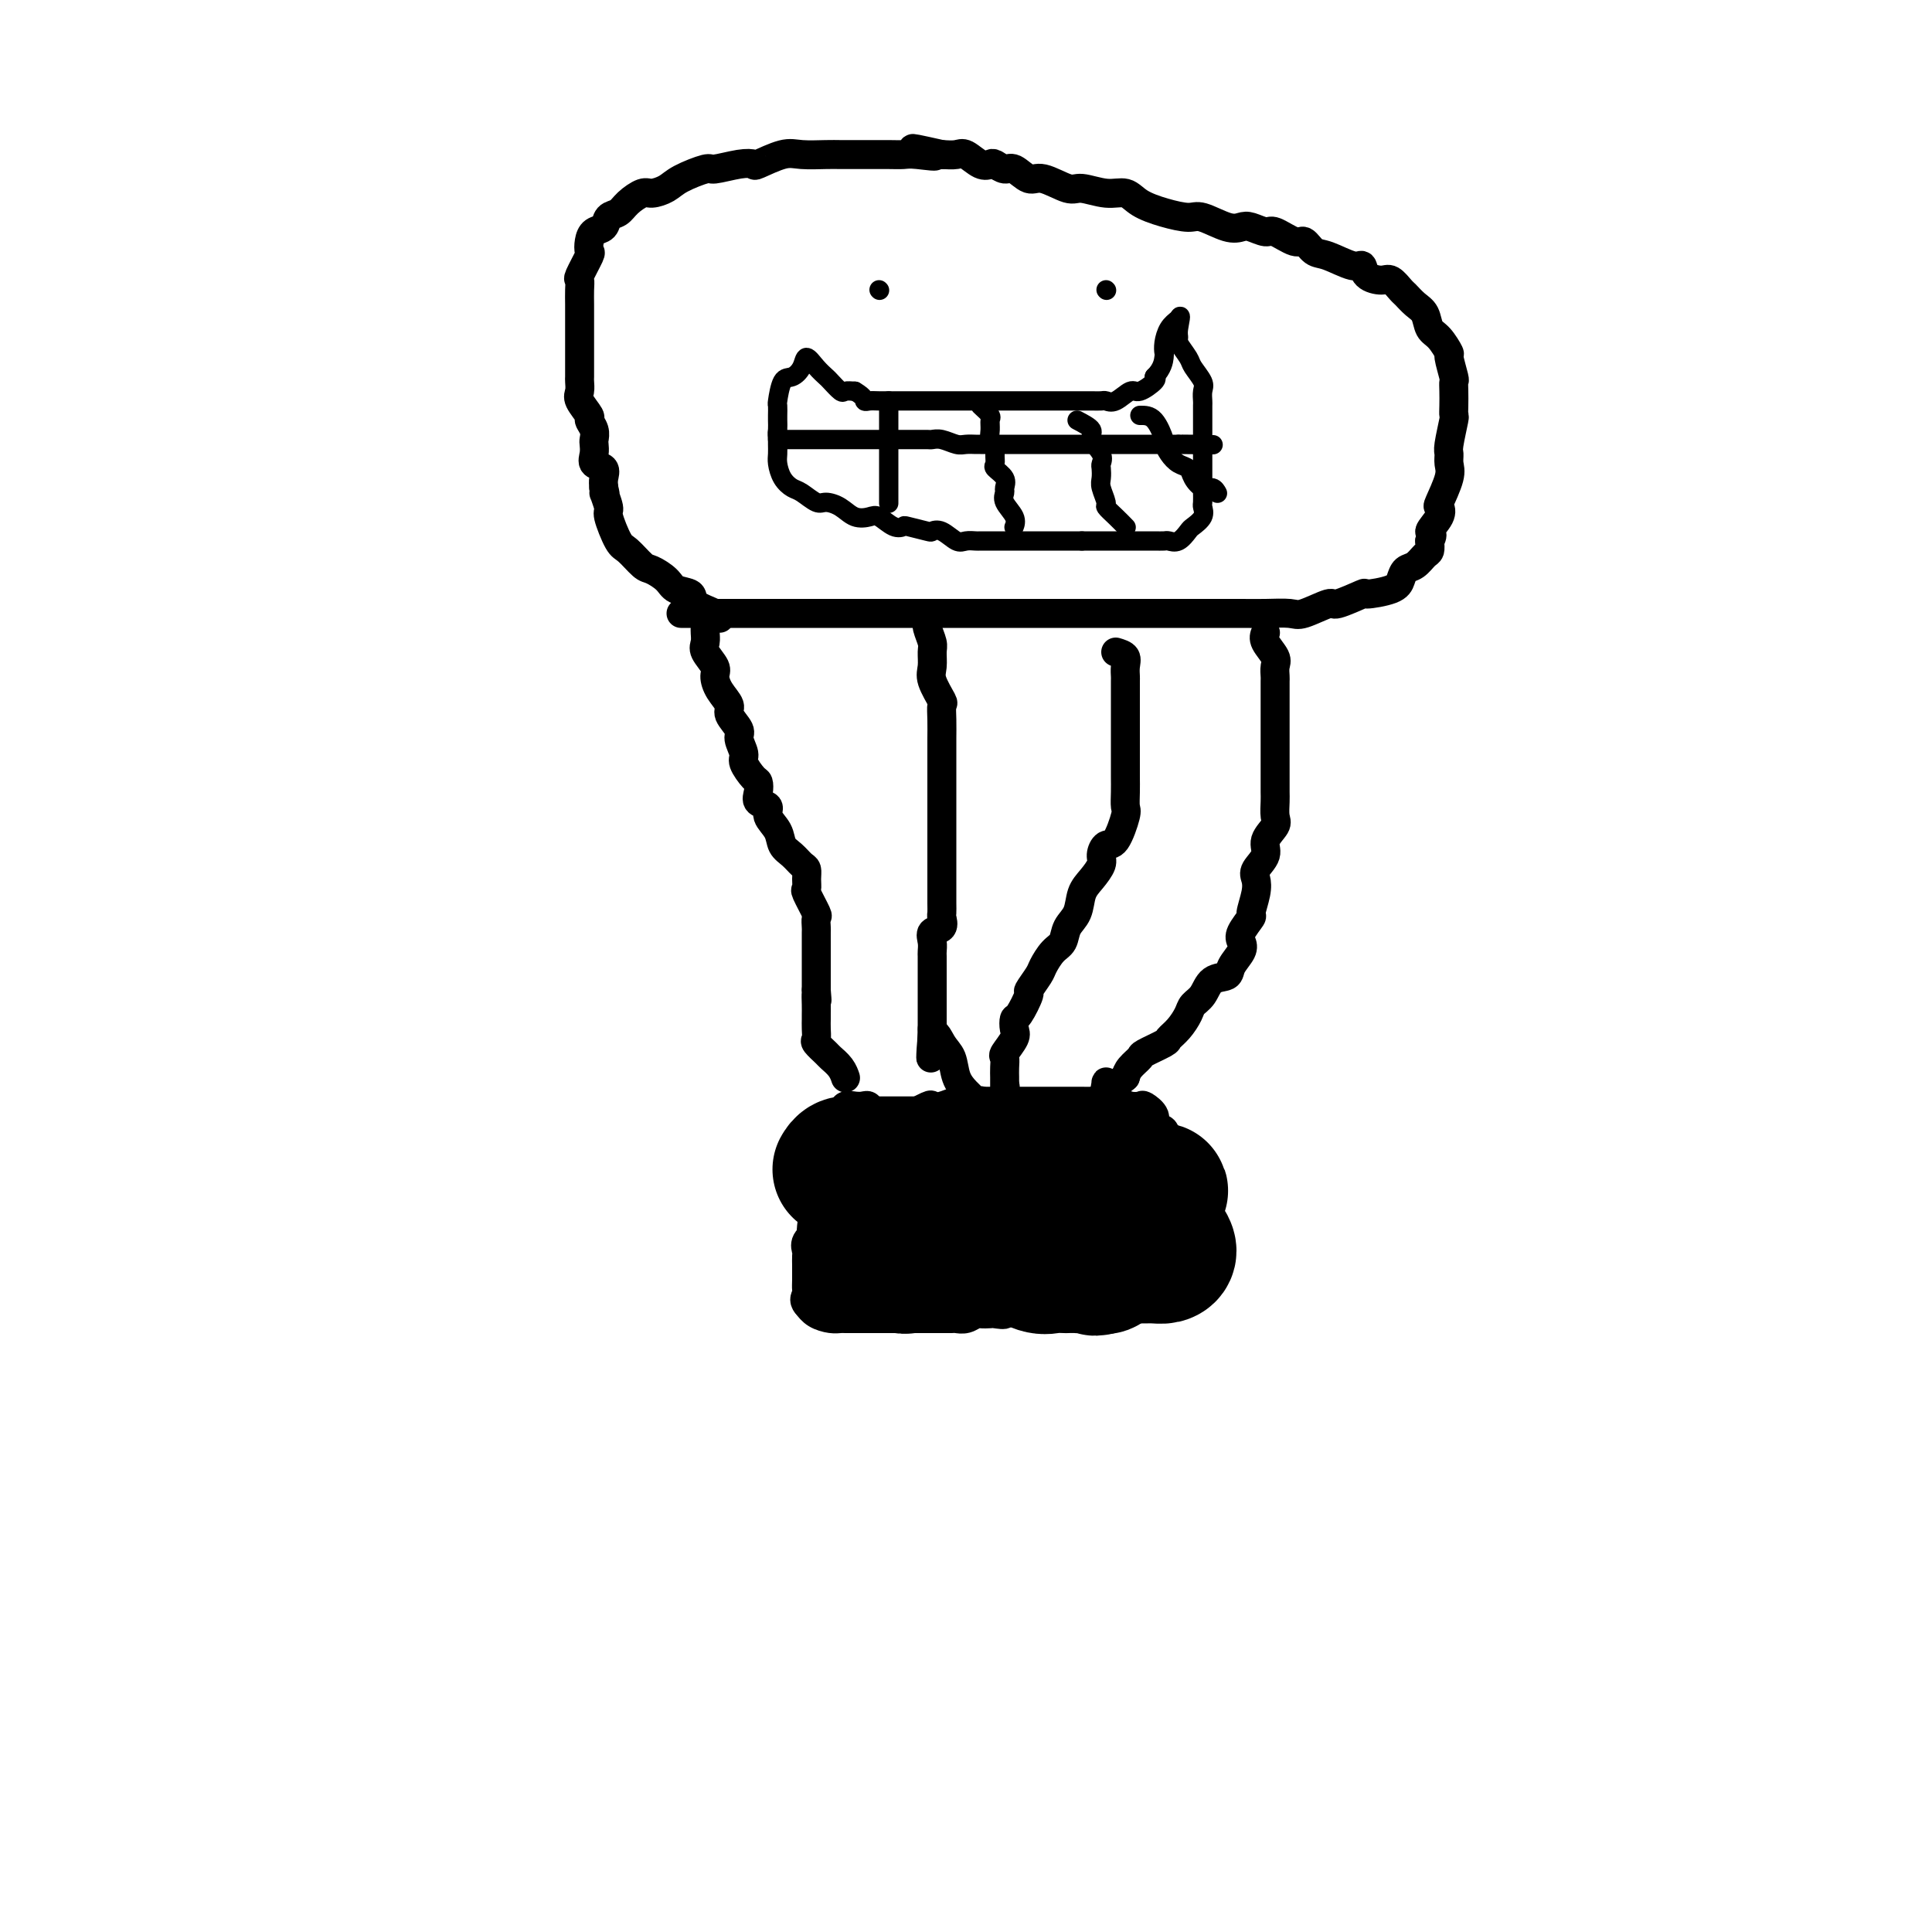 <svg viewBox='0 0 400 400' version='1.1' xmlns='http://www.w3.org/2000/svg' xmlns:xlink='http://www.w3.org/1999/xlink'><g fill='none' stroke='#000000' stroke-width='6' stroke-linecap='round' stroke-linejoin='round'><path d='M180,233c0.566,0.222 1.133,0.444 2,0c0.867,-0.444 2.035,-1.555 3,-2c0.965,-0.445 1.728,-0.223 2,0c0.272,0.223 0.055,0.448 1,0c0.945,-0.448 3.054,-1.570 4,-2c0.946,-0.430 0.730,-0.168 1,0c0.270,0.168 1.027,0.241 2,0c0.973,-0.241 2.163,-0.797 3,-1c0.837,-0.203 1.323,-0.054 2,0c0.677,0.054 1.546,0.015 2,0c0.454,-0.015 0.493,-0.004 1,0c0.507,0.004 1.483,0.001 2,0c0.517,-0.001 0.575,-0.000 1,0c0.425,0.000 1.217,0.000 2,0c0.783,-0.000 1.557,-0.000 2,0c0.443,0.000 0.555,0.000 1,0c0.445,-0.000 1.222,-0.000 2,0c0.778,0.000 1.555,-0.000 2,0c0.445,0.000 0.557,0.000 1,0c0.443,-0.000 1.217,-0.000 2,0c0.783,0.000 1.575,0.000 2,0c0.425,-0.000 0.483,-0.001 1,0c0.517,0.001 1.492,0.002 2,0c0.508,-0.002 0.548,-0.009 1,0c0.452,0.009 1.315,0.034 2,0c0.685,-0.034 1.190,-0.127 2,0c0.810,0.127 1.923,0.475 3,1c1.077,0.525 2.117,1.229 3,2c0.883,0.771 1.610,1.611 2,2c0.390,0.389 0.444,0.327 1,1c0.556,0.673 1.613,2.081 2,3c0.387,0.919 0.104,1.349 0,2c-0.104,0.651 -0.028,1.521 0,2c0.028,0.479 0.007,0.566 0,1c-0.007,0.434 -0.002,1.216 0,2c0.002,0.784 0.001,1.571 0,2c-0.001,0.429 -0.000,0.500 0,1c0.000,0.500 0.000,1.429 0,2c-0.000,0.571 -0.000,0.786 0,1'/><path d='M239,250c-0.422,2.353 -1.478,1.735 -2,2c-0.522,0.265 -0.512,1.412 -1,2c-0.488,0.588 -1.476,0.618 -2,1c-0.524,0.382 -0.586,1.115 -1,2c-0.414,0.885 -1.180,1.921 -2,3c-0.820,1.079 -1.694,2.202 -2,3c-0.306,0.798 -0.045,1.272 -1,2c-0.955,0.728 -3.125,1.710 -4,2c-0.875,0.290 -0.456,-0.111 -1,0c-0.544,0.111 -2.051,0.734 -3,1c-0.949,0.266 -1.341,0.177 -2,0c-0.659,-0.177 -1.587,-0.440 -3,0c-1.413,0.440 -3.312,1.582 -4,2c-0.688,0.418 -0.166,0.112 -1,0c-0.834,-0.112 -3.025,-0.030 -4,0c-0.975,0.030 -0.732,0.008 -1,0c-0.268,-0.008 -1.045,-0.002 -2,0c-0.955,0.002 -2.089,0.001 -3,0c-0.911,-0.001 -1.599,-0.001 -2,0c-0.401,0.001 -0.515,0.002 -1,0c-0.485,-0.002 -1.340,-0.007 -2,0c-0.660,0.007 -1.125,0.028 -2,0c-0.875,-0.028 -2.161,-0.104 -3,0c-0.839,0.104 -1.232,0.389 -2,0c-0.768,-0.389 -1.910,-1.451 -3,-2c-1.090,-0.549 -2.127,-0.585 -3,-1c-0.873,-0.415 -1.580,-1.210 -2,-2c-0.420,-0.790 -0.551,-1.576 -1,-2c-0.449,-0.424 -1.217,-0.485 -2,-1c-0.783,-0.515 -1.583,-1.485 -2,-2c-0.417,-0.515 -0.451,-0.574 -1,-1c-0.549,-0.426 -1.611,-1.217 -2,-2c-0.389,-0.783 -0.104,-1.558 0,-2c0.104,-0.442 0.028,-0.551 0,-1c-0.028,-0.449 -0.008,-1.236 0,-2c0.008,-0.764 0.002,-1.504 0,-2c-0.002,-0.496 -0.001,-0.748 0,-1'/><path d='M172,249c-0.000,-1.654 -0.000,-1.790 0,-2c0.000,-0.210 0.000,-0.493 0,-1c-0.000,-0.507 -0.000,-1.239 0,-2c0.000,-0.761 0.001,-1.551 0,-2c-0.001,-0.449 -0.002,-0.556 0,-1c0.002,-0.444 0.008,-1.224 0,-2c-0.008,-0.776 -0.028,-1.546 0,-2c0.028,-0.454 0.104,-0.591 0,-1c-0.104,-0.409 -0.390,-1.090 0,-2c0.390,-0.910 1.455,-2.048 2,-3c0.545,-0.952 0.570,-1.718 1,-2c0.430,-0.282 1.266,-0.081 2,0c0.734,0.081 1.367,0.040 2,0'/><path d='M179,229c1.311,-0.644 1.089,1.244 1,2c-0.089,0.756 -0.044,0.378 0,0'/><path d='M141,127c0.778,0.000 1.556,0.000 2,0c0.444,0.000 0.556,-0.000 1,0c0.444,0.000 1.222,0.000 2,0c0.778,-0.000 1.556,0.000 2,0c0.444,0.000 0.555,-0.000 1,0c0.445,0.000 1.225,0.000 2,0c0.775,-0.000 1.546,0.000 2,0c0.454,0.000 0.591,-0.000 1,0c0.409,0.000 1.089,0.000 2,0c0.911,-0.000 2.054,0.000 3,0c0.946,0.000 1.697,0.000 2,0c0.303,0.000 0.159,-0.000 1,0c0.841,0.000 2.666,0.000 4,0c1.334,0.000 2.178,-0.000 3,0c0.822,0.000 1.623,0.000 2,0c0.377,0.000 0.332,0.000 1,0c0.668,0.000 2.050,0.000 3,0c0.950,0.000 1.467,0.000 2,0c0.533,0.000 1.081,0.000 2,0c0.919,0.000 2.209,0.000 3,0c0.791,0.000 1.084,0.000 2,0c0.916,0.000 2.454,0.000 3,0c0.546,0.000 0.100,0.000 1,0c0.900,0.000 3.146,0.000 4,0c0.854,0.000 0.314,-0.000 1,0c0.686,0.000 2.596,0.000 4,0c1.404,-0.000 2.301,-0.000 3,0c0.699,0.000 1.201,0.000 2,0c0.799,-0.000 1.894,-0.000 3,0c1.106,0.000 2.222,0.000 3,0c0.778,-0.000 1.219,-0.000 2,0c0.781,0.000 1.903,0.000 3,0c1.097,-0.000 2.171,-0.000 3,0c0.829,0.000 1.414,0.000 2,0c0.586,-0.000 1.171,-0.000 2,0c0.829,0.000 1.900,0.000 3,0c1.100,-0.000 2.229,-0.000 3,0c0.771,0.000 1.184,0.000 2,0c0.816,-0.000 2.036,-0.000 3,0c0.964,0.000 1.673,0.000 3,0c1.327,-0.000 3.271,-0.000 5,0c1.729,0.000 3.244,0.000 5,0c1.756,-0.000 3.752,-0.001 5,0c1.248,0.001 1.749,0.002 3,0c1.251,-0.002 3.254,-0.009 5,0c1.746,0.009 3.237,0.033 5,0c1.763,-0.033 3.798,-0.122 5,0c1.202,0.122 1.571,0.454 3,0c1.429,-0.454 3.916,-1.693 5,-2c1.084,-0.307 0.763,0.318 2,0c1.237,-0.318 4.032,-1.581 5,-2c0.968,-0.419 0.107,0.005 1,0c0.893,-0.005 3.538,-0.439 5,-1c1.462,-0.561 1.740,-1.249 2,-2c0.260,-0.751 0.501,-1.566 1,-2c0.499,-0.434 1.258,-0.487 2,-1c0.742,-0.513 1.469,-1.484 2,-2c0.531,-0.516 0.866,-0.576 1,-1c0.134,-0.424 0.067,-1.212 0,-2'/><path d='M296,112c1.119,-1.851 -0.085,-1.479 0,-2c0.085,-0.521 1.459,-1.935 2,-3c0.541,-1.065 0.250,-1.781 0,-2c-0.250,-0.219 -0.460,0.058 0,-1c0.460,-1.058 1.591,-3.450 2,-5c0.409,-1.550 0.095,-2.256 0,-3c-0.095,-0.744 0.027,-1.525 0,-2c-0.027,-0.475 -0.203,-0.644 0,-2c0.203,-1.356 0.786,-3.898 1,-5c0.214,-1.102 0.058,-0.764 0,-1c-0.058,-0.236 -0.020,-1.045 0,-2c0.020,-0.955 0.021,-2.057 0,-3c-0.021,-0.943 -0.064,-1.727 0,-2c0.064,-0.273 0.234,-0.036 0,-1c-0.234,-0.964 -0.874,-3.130 -1,-4c-0.126,-0.870 0.262,-0.445 0,-1c-0.262,-0.555 -1.173,-2.089 -2,-3c-0.827,-0.911 -1.568,-1.198 -2,-2c-0.432,-0.802 -0.553,-2.117 -1,-3c-0.447,-0.883 -1.221,-1.332 -2,-2c-0.779,-0.668 -1.564,-1.554 -2,-2c-0.436,-0.446 -0.522,-0.453 -1,-1c-0.478,-0.547 -1.347,-1.633 -2,-2c-0.653,-0.367 -1.091,-0.014 -2,0c-0.909,0.014 -2.288,-0.309 -3,-1c-0.712,-0.691 -0.758,-1.748 -1,-2c-0.242,-0.252 -0.682,0.303 -2,0c-1.318,-0.303 -3.516,-1.462 -5,-2c-1.484,-0.538 -2.255,-0.455 -3,-1c-0.745,-0.545 -1.463,-1.719 -2,-2c-0.537,-0.281 -0.892,0.331 -2,0c-1.108,-0.331 -2.969,-1.603 -4,-2c-1.031,-0.397 -1.232,0.082 -2,0c-0.768,-0.082 -2.104,-0.725 -3,-1c-0.896,-0.275 -1.351,-0.181 -2,0c-0.649,0.181 -1.493,0.449 -3,0c-1.507,-0.449 -3.676,-1.617 -5,-2c-1.324,-0.383 -1.801,0.018 -3,0c-1.199,-0.018 -3.119,-0.454 -5,-1c-1.881,-0.546 -3.722,-1.202 -5,-2c-1.278,-0.798 -1.991,-1.739 -3,-2c-1.009,-0.261 -2.314,0.156 -4,0c-1.686,-0.156 -3.754,-0.887 -5,-1c-1.246,-0.113 -1.670,0.391 -3,0c-1.330,-0.391 -3.564,-1.678 -5,-2c-1.436,-0.322 -2.072,0.319 -3,0c-0.928,-0.319 -2.148,-1.600 -3,-2c-0.852,-0.400 -1.334,0.082 -2,0c-0.666,-0.082 -1.514,-0.726 -2,-1c-0.486,-0.274 -0.608,-0.178 -1,0c-0.392,0.178 -1.054,0.440 -2,0c-0.946,-0.440 -2.178,-1.580 -3,-2c-0.822,-0.420 -1.235,-0.120 -2,0c-0.765,0.120 -1.883,0.060 -3,0'/><path d='M195,32c-10.985,-2.475 -3.947,-0.663 -2,0c1.947,0.663 -1.196,0.178 -3,0c-1.804,-0.178 -2.268,-0.048 -3,0c-0.732,0.048 -1.730,0.013 -3,0c-1.270,-0.013 -2.812,-0.003 -4,0c-1.188,0.003 -2.024,-0.001 -3,0c-0.976,0.001 -2.094,0.008 -3,0c-0.906,-0.008 -1.600,-0.030 -3,0c-1.400,0.030 -3.506,0.112 -5,0c-1.494,-0.112 -2.376,-0.418 -4,0c-1.624,0.418 -3.990,1.560 -5,2c-1.010,0.440 -0.666,0.176 -1,0c-0.334,-0.176 -1.348,-0.265 -3,0c-1.652,0.265 -3.941,0.884 -5,1c-1.059,0.116 -0.887,-0.272 -2,0c-1.113,0.272 -3.509,1.203 -5,2c-1.491,0.797 -2.076,1.460 -3,2c-0.924,0.540 -2.188,0.955 -3,1c-0.812,0.045 -1.172,-0.282 -2,0c-0.828,0.282 -2.123,1.174 -3,2c-0.877,0.826 -1.335,1.586 -2,2c-0.665,0.414 -1.538,0.483 -2,1c-0.462,0.517 -0.514,1.483 -1,2c-0.486,0.517 -1.406,0.584 -2,1c-0.594,0.416 -0.863,1.182 -1,2c-0.137,0.818 -0.142,1.688 0,2c0.142,0.312 0.430,0.065 0,1c-0.430,0.935 -1.579,3.052 -2,4c-0.421,0.948 -0.113,0.725 0,1c0.113,0.275 0.030,1.046 0,2c-0.030,0.954 -0.008,2.091 0,3c0.008,0.909 0.002,1.590 0,2c-0.002,0.410 -0.001,0.547 0,1c0.001,0.453 0.000,1.220 0,2c-0.000,0.780 -0.000,1.574 0,2c0.000,0.426 0.000,0.485 0,1c-0.000,0.515 -0.000,1.485 0,2c0.000,0.515 0.001,0.575 0,1c-0.001,0.425 -0.002,1.215 0,2c0.002,0.785 0.008,1.566 0,2c-0.008,0.434 -0.031,0.521 0,1c0.031,0.479 0.117,1.349 0,2c-0.117,0.651 -0.438,1.081 0,2c0.438,0.919 1.634,2.325 2,3c0.366,0.675 -0.097,0.617 0,1c0.097,0.383 0.756,1.206 1,2c0.244,0.794 0.073,1.560 0,2c-0.073,0.440 -0.048,0.555 0,1c0.048,0.445 0.118,1.222 0,2c-0.118,0.778 -0.423,1.559 0,2c0.423,0.441 1.576,0.542 2,1c0.424,0.458 0.121,1.274 0,2c-0.121,0.726 -0.061,1.363 0,2'/><path d='M125,101c0.706,2.841 -0.030,0.944 0,1c0.030,0.056 0.827,2.064 1,3c0.173,0.936 -0.278,0.799 0,2c0.278,1.201 1.286,3.739 2,5c0.714,1.261 1.134,1.245 2,2c0.866,0.755 2.177,2.282 3,3c0.823,0.718 1.159,0.629 2,1c0.841,0.371 2.187,1.202 3,2c0.813,0.798 1.094,1.562 2,2c0.906,0.438 2.439,0.548 3,1c0.561,0.452 0.150,1.245 1,2c0.850,0.755 2.960,1.473 4,2c1.040,0.527 1.012,0.865 1,1c-0.012,0.135 -0.006,0.068 0,0'/><path d='M146,128c0.004,0.782 0.009,1.564 0,2c-0.009,0.436 -0.031,0.525 0,1c0.031,0.475 0.115,1.337 0,2c-0.115,0.663 -0.429,1.126 0,2c0.429,0.874 1.601,2.158 2,3c0.399,0.842 0.024,1.241 0,2c-0.024,0.759 0.304,1.879 1,3c0.696,1.121 1.760,2.244 2,3c0.240,0.756 -0.344,1.146 0,2c0.344,0.854 1.615,2.173 2,3c0.385,0.827 -0.118,1.162 0,2c0.118,0.838 0.855,2.178 1,3c0.145,0.822 -0.303,1.127 0,2c0.303,0.873 1.357,2.313 2,3c0.643,0.687 0.874,0.620 1,1c0.126,0.380 0.146,1.207 0,2c-0.146,0.793 -0.457,1.553 0,2c0.457,0.447 1.683,0.581 2,1c0.317,0.419 -0.277,1.124 0,2c0.277,0.876 1.423,1.922 2,3c0.577,1.078 0.585,2.189 1,3c0.415,0.811 1.236,1.321 2,2c0.764,0.679 1.471,1.527 2,2c0.529,0.473 0.881,0.572 1,1c0.119,0.428 0.004,1.185 0,2c-0.004,0.815 0.104,1.690 0,2c-0.104,0.310 -0.420,0.057 0,1c0.420,0.943 1.577,3.081 2,4c0.423,0.919 0.113,0.617 0,1c-0.113,0.383 -0.030,1.450 0,2c0.030,0.550 0.008,0.584 0,1c-0.008,0.416 -0.002,1.215 0,2c0.002,0.785 0.001,1.558 0,2c-0.001,0.442 -0.000,0.555 0,1c0.000,0.445 0.000,1.222 0,2c-0.000,0.778 -0.000,1.556 0,2c0.000,0.444 0.000,0.556 0,1c-0.000,0.444 -0.000,1.222 0,2'/><path d='M169,205c0.309,3.693 0.083,1.426 0,1c-0.083,-0.426 -0.022,0.989 0,2c0.022,1.011 0.004,1.618 0,2c-0.004,0.382 0.006,0.540 0,1c-0.006,0.460 -0.028,1.222 0,2c0.028,0.778 0.105,1.573 0,2c-0.105,0.427 -0.392,0.486 0,1c0.392,0.514 1.464,1.483 2,2c0.536,0.517 0.535,0.582 1,1c0.465,0.418 1.394,1.189 2,2c0.606,0.811 0.887,1.660 1,2c0.113,0.340 0.056,0.170 0,0'/><path d='M192,128c-0.114,0.546 -0.229,1.092 0,2c0.229,0.908 0.801,2.177 1,3c0.199,0.823 0.025,1.199 0,2c-0.025,0.801 0.098,2.026 0,3c-0.098,0.974 -0.419,1.695 0,3c0.419,1.305 1.576,3.193 2,4c0.424,0.807 0.114,0.532 0,1c-0.114,0.468 -0.030,1.678 0,3c0.030,1.322 0.008,2.757 0,4c-0.008,1.243 -0.002,2.295 0,3c0.002,0.705 0.001,1.063 0,2c-0.001,0.937 -0.000,2.453 0,3c0.000,0.547 0.000,0.125 0,1c-0.000,0.875 -0.000,3.045 0,4c0.000,0.955 0.000,0.694 0,1c-0.000,0.306 -0.000,1.181 0,2c0.000,0.819 0.000,1.584 0,2c-0.000,0.416 -0.000,0.482 0,1c0.000,0.518 -0.000,1.486 0,2c0.000,0.514 0.000,0.574 0,1c-0.000,0.426 -0.000,1.217 0,2c0.000,0.783 0.000,1.557 0,2c-0.000,0.443 -0.000,0.555 0,1c0.000,0.445 0.000,1.222 0,2c-0.000,0.778 -0.001,1.555 0,2c0.001,0.445 0.002,0.557 0,1c-0.002,0.443 -0.008,1.217 0,2c0.008,0.783 0.030,1.574 0,2c-0.030,0.426 -0.113,0.485 0,1c0.113,0.515 0.423,1.485 0,2c-0.423,0.515 -1.577,0.574 -2,1c-0.423,0.426 -0.113,1.217 0,2c0.113,0.783 0.030,1.557 0,2c-0.030,0.443 -0.008,0.557 0,1c0.008,0.443 0.002,1.217 0,2c-0.002,0.783 -0.001,1.574 0,2c0.001,0.426 0.000,0.485 0,1c-0.000,0.515 -0.000,1.485 0,2c0.000,0.515 0.000,0.574 0,1c-0.000,0.426 -0.000,1.217 0,2c0.000,0.783 0.000,1.557 0,2c-0.000,0.443 -0.000,0.555 0,1c0.000,0.445 0.000,1.222 0,2'/><path d='M193,213c-0.401,10.946 -0.403,4.312 0,2c0.403,-2.312 1.211,-0.302 2,1c0.789,1.302 1.560,1.895 2,3c0.440,1.105 0.549,2.723 1,4c0.451,1.277 1.245,2.212 2,3c0.755,0.788 1.470,1.428 2,2c0.530,0.572 0.873,1.077 1,1c0.127,-0.077 0.036,-0.736 0,-1c-0.036,-0.264 -0.018,-0.132 0,0'/><path d='M231,135c0.845,0.252 1.691,0.505 2,1c0.309,0.495 0.083,1.234 0,2c-0.083,0.766 -0.022,1.559 0,2c0.022,0.441 0.006,0.531 0,1c-0.006,0.469 -0.002,1.318 0,2c0.002,0.682 0.000,1.197 0,2c-0.000,0.803 -0.000,1.896 0,3c0.000,1.104 -0.000,2.220 0,3c0.000,0.780 0.000,1.223 0,2c-0.000,0.777 -0.000,1.890 0,3c0.000,1.110 0.002,2.219 0,3c-0.002,0.781 -0.006,1.233 0,2c0.006,0.767 0.023,1.850 0,3c-0.023,1.150 -0.087,2.367 0,3c0.087,0.633 0.326,0.682 0,2c-0.326,1.318 -1.217,3.903 -2,5c-0.783,1.097 -1.457,0.704 -2,1c-0.543,0.296 -0.957,1.279 -1,2c-0.043,0.721 0.283,1.179 0,2c-0.283,0.821 -1.174,2.006 -2,3c-0.826,0.994 -1.586,1.798 -2,3c-0.414,1.202 -0.482,2.801 -1,4c-0.518,1.199 -1.485,1.996 -2,3c-0.515,1.004 -0.577,2.214 -1,3c-0.423,0.786 -1.208,1.149 -2,2c-0.792,0.851 -1.592,2.190 -2,3c-0.408,0.810 -0.425,1.091 -1,2c-0.575,0.909 -1.710,2.446 -2,3c-0.290,0.554 0.264,0.125 0,1c-0.264,0.875 -1.346,3.054 -2,4c-0.654,0.946 -0.879,0.658 -1,1c-0.121,0.342 -0.138,1.313 0,2c0.138,0.687 0.429,1.091 0,2c-0.429,0.909 -1.579,2.323 -2,3c-0.421,0.677 -0.113,0.618 0,1c0.113,0.382 0.030,1.205 0,2c-0.030,0.795 -0.008,1.561 0,2c0.008,0.439 0.002,0.551 0,1c-0.002,0.449 -0.001,1.236 0,2c0.001,0.764 0.000,1.504 0,2c-0.000,0.496 -0.000,0.748 0,1'/><path d='M208,229c-0.778,3.067 -0.222,-1.267 0,-3c0.222,-1.733 0.111,-0.867 0,0'/><path d='M262,131c-0.226,0.551 -0.453,1.103 0,2c0.453,0.897 1.585,2.140 2,3c0.415,0.860 0.111,1.337 0,2c-0.111,0.663 -0.030,1.513 0,2c0.030,0.487 0.008,0.610 0,1c-0.008,0.390 -0.002,1.048 0,2c0.002,0.952 0.001,2.198 0,3c-0.001,0.802 -0.000,1.160 0,2c0.000,0.840 0.000,2.160 0,3c-0.000,0.840 -0.000,1.199 0,2c0.000,0.801 0.000,2.045 0,3c-0.000,0.955 -0.000,1.621 0,2c0.000,0.379 0.000,0.471 0,1c-0.000,0.529 -0.001,1.497 0,2c0.001,0.503 0.002,0.543 0,1c-0.002,0.457 -0.009,1.333 0,2c0.009,0.667 0.032,1.126 0,2c-0.032,0.874 -0.121,2.163 0,3c0.121,0.837 0.453,1.221 0,2c-0.453,0.779 -1.689,1.953 -2,3c-0.311,1.047 0.305,1.966 0,3c-0.305,1.034 -1.530,2.183 -2,3c-0.470,0.817 -0.186,1.300 0,2c0.186,0.700 0.274,1.616 0,3c-0.274,1.384 -0.909,3.238 -1,4c-0.091,0.762 0.361,0.434 0,1c-0.361,0.566 -1.534,2.026 -2,3c-0.466,0.974 -0.226,1.464 0,2c0.226,0.536 0.437,1.120 0,2c-0.437,0.880 -1.521,2.056 -2,3c-0.479,0.944 -0.351,1.655 -1,2c-0.649,0.345 -2.074,0.322 -3,1c-0.926,0.678 -1.352,2.055 -2,3c-0.648,0.945 -1.518,1.456 -2,2c-0.482,0.544 -0.574,1.119 -1,2c-0.426,0.881 -1.184,2.066 -2,3c-0.816,0.934 -1.689,1.615 -2,2c-0.311,0.385 -0.058,0.473 -1,1c-0.942,0.527 -3.077,1.492 -4,2c-0.923,0.508 -0.633,0.560 -1,1c-0.367,0.440 -1.391,1.269 -2,2c-0.609,0.731 -0.805,1.366 -1,2'/><path d='M233,223c-4.590,4.022 -4.065,1.078 -4,1c0.065,-0.078 -0.329,2.710 -1,4c-0.671,1.290 -1.620,1.083 -2,1c-0.380,-0.083 -0.190,-0.041 0,0'/><path d='M231,231c0.789,-0.842 1.579,-1.684 2,-2c0.421,-0.316 0.475,-0.106 1,0c0.525,0.106 1.521,0.107 2,0c0.479,-0.107 0.440,-0.323 1,0c0.560,0.323 1.719,1.186 2,2c0.281,0.814 -0.316,1.579 0,2c0.316,0.421 1.547,0.498 2,1c0.453,0.502 0.130,1.429 0,2c-0.130,0.571 -0.065,0.785 0,1'/><path d='M241,237c0.782,1.579 0.238,1.526 0,2c-0.238,0.474 -0.169,1.474 0,2c0.169,0.526 0.438,0.579 0,1c-0.438,0.421 -1.581,1.211 -2,2c-0.419,0.789 -0.112,1.576 0,2c0.112,0.424 0.030,0.485 0,1c-0.030,0.515 -0.008,1.485 0,2c0.008,0.515 0.002,0.574 0,1c-0.002,0.426 -0.001,1.217 0,2c0.001,0.783 0.000,1.557 0,2c-0.000,0.443 -0.000,0.556 0,1c0.000,0.444 0.000,1.218 0,2c-0.000,0.782 -0.000,1.570 0,2c0.000,0.430 0.000,0.500 0,1c-0.000,0.500 -0.000,1.428 0,2c0.000,0.572 0.000,0.786 0,1'/><path d='M239,263c-0.196,4.370 0.313,2.295 0,2c-0.313,-0.295 -1.449,1.189 -2,2c-0.551,0.811 -0.519,0.949 -1,1c-0.481,0.051 -1.476,0.014 -2,0c-0.524,-0.014 -0.577,-0.004 -1,0c-0.423,0.004 -1.217,0.001 -2,0c-0.783,-0.001 -1.557,-0.000 -2,0c-0.443,0.000 -0.557,0.000 -1,0c-0.443,-0.000 -1.217,-0.000 -2,0c-0.783,0.000 -1.575,0.001 -2,0c-0.425,-0.001 -0.483,-0.002 -1,0c-0.517,0.002 -1.493,0.008 -2,0c-0.507,-0.008 -0.545,-0.030 -1,0c-0.455,0.030 -1.326,0.113 -2,0c-0.674,-0.113 -1.150,-0.422 -2,0c-0.850,0.422 -2.075,1.575 -3,2c-0.925,0.425 -1.550,0.121 -2,0c-0.450,-0.121 -0.725,-0.061 -1,0'/><path d='M210,270c-4.053,0.762 -2.184,1.667 -2,2c0.184,0.333 -1.315,0.093 -2,0c-0.685,-0.093 -0.555,-0.039 -1,0c-0.445,0.039 -1.467,0.063 -2,0c-0.533,-0.063 -0.579,-0.213 -1,0c-0.421,0.213 -1.216,0.789 -2,1c-0.784,0.211 -1.557,0.057 -2,0c-0.443,-0.057 -0.555,-0.015 -1,0c-0.445,0.015 -1.222,0.004 -2,0c-0.778,-0.004 -1.555,-0.001 -2,0c-0.445,0.001 -0.557,0.000 -1,0c-0.443,-0.000 -1.217,-0.000 -2,0c-0.783,0.000 -1.574,0.000 -2,0c-0.426,-0.000 -0.485,-0.000 -1,0c-0.515,0.000 -1.485,0.000 -2,0c-0.515,-0.000 -0.574,-0.000 -1,0c-0.426,0.000 -1.217,0.000 -2,0c-0.783,-0.000 -1.557,-0.000 -2,0c-0.443,0.000 -0.554,0.001 -1,0c-0.446,-0.001 -1.225,-0.002 -2,0c-0.775,0.002 -1.545,0.009 -2,0c-0.455,-0.009 -0.596,-0.033 -1,0c-0.404,0.033 -1.070,0.124 -2,0c-0.930,-0.124 -2.123,-0.464 -3,-1c-0.877,-0.536 -1.439,-1.268 -2,-2'/><path d='M167,270c-0.773,-0.881 -0.207,-1.583 0,-2c0.207,-0.417 0.055,-0.550 0,-1c-0.055,-0.450 -0.014,-1.219 0,-2c0.014,-0.781 0.002,-1.574 0,-2c-0.002,-0.426 0.007,-0.485 0,-1c-0.007,-0.515 -0.030,-1.485 0,-2c0.030,-0.515 0.113,-0.574 0,-1c-0.113,-0.426 -0.423,-1.217 0,-2c0.423,-0.783 1.577,-1.557 2,-2c0.423,-0.443 0.113,-0.557 0,-1c-0.113,-0.443 -0.030,-1.217 0,-2c0.030,-0.783 0.008,-1.574 0,-2c-0.008,-0.426 -0.002,-0.485 0,-1c0.002,-0.515 0.001,-1.485 0,-2c-0.001,-0.515 -0.000,-0.574 0,-1c0.000,-0.426 0.000,-1.217 0,-2c-0.000,-0.783 -0.002,-1.557 0,-2c0.002,-0.443 0.006,-0.555 0,-1c-0.006,-0.445 -0.022,-1.222 0,-2c0.022,-0.778 0.083,-1.556 0,-2c-0.083,-0.444 -0.309,-0.556 0,-1c0.309,-0.444 1.155,-1.222 2,-2'/><path d='M171,234c0.734,-5.569 0.568,-1.492 1,0c0.432,1.492 1.460,0.400 2,0c0.540,-0.400 0.590,-0.107 1,0c0.410,0.107 1.180,0.029 2,0c0.820,-0.029 1.691,-0.008 2,0c0.309,0.008 0.054,0.002 1,0c0.946,-0.002 3.091,-0.001 4,0c0.909,0.001 0.582,0.000 1,0c0.418,-0.000 1.582,-0.000 2,0c0.418,0.000 0.089,0.000 1,0c0.911,-0.000 3.063,-0.000 4,0c0.937,0.000 0.661,0.000 1,0c0.339,-0.000 1.294,-0.000 2,0c0.706,0.000 1.163,0.000 2,0c0.837,-0.000 2.055,-0.000 3,0c0.945,0.000 1.618,0.000 2,0c0.382,-0.000 0.473,-0.000 1,0c0.527,0.000 1.488,0.000 2,0c0.512,-0.000 0.574,-0.000 1,0c0.426,0.000 1.217,0.000 2,0c0.783,-0.000 1.557,-0.000 2,0c0.443,0.000 0.555,0.000 1,0c0.445,-0.000 1.222,-0.000 2,0c0.778,0.000 1.555,0.000 2,0c0.445,-0.000 0.557,0.000 1,0c0.443,0.000 1.217,0.000 2,0c0.783,0.000 1.574,0.000 2,0c0.426,0.000 0.485,0.000 1,0c0.515,0.000 1.485,0.000 2,0c0.515,0.000 0.575,0.000 1,0c0.425,0.000 1.217,0.000 2,0c0.783,0.000 1.558,0.000 2,0c0.442,0.000 0.551,0.000 1,0c0.449,0.000 1.236,0.000 2,0c0.764,0.000 1.504,0.000 2,0c0.496,0.000 0.748,0.000 1,0'/><path d='M234,234c10.162,-0.124 4.068,-0.434 2,0c-2.068,0.434 -0.110,1.612 1,2c1.110,0.388 1.371,-0.013 2,0c0.629,0.013 1.627,0.441 2,1c0.373,0.559 0.122,1.251 0,2c-0.122,0.749 -0.113,1.556 0,2c0.113,0.444 0.331,0.524 0,1c-0.331,0.476 -1.211,1.349 -2,2c-0.789,0.651 -1.487,1.082 -2,2c-0.513,0.918 -0.842,2.325 -1,3c-0.158,0.675 -0.147,0.617 0,1c0.147,0.383 0.429,1.205 0,2c-0.429,0.795 -1.570,1.562 -2,2c-0.430,0.438 -0.148,0.545 0,1c0.148,0.455 0.163,1.256 0,2c-0.163,0.744 -0.506,1.431 -1,2c-0.494,0.569 -1.141,1.020 -2,1c-0.859,-0.020 -1.929,-0.510 -3,-1'/><path d='M228,259c-1.268,-0.063 -1.438,-1.220 -2,-2c-0.562,-0.780 -1.515,-1.183 -2,-2c-0.485,-0.817 -0.501,-2.046 -1,-3c-0.499,-0.954 -1.482,-1.631 -2,-2c-0.518,-0.369 -0.569,-0.430 -1,-1c-0.431,-0.570 -1.240,-1.650 -2,-2c-0.760,-0.350 -1.472,0.029 -2,-1c-0.528,-1.029 -0.871,-3.467 -1,-4c-0.129,-0.533 -0.042,0.838 0,2c0.042,1.162 0.040,2.114 0,3c-0.040,0.886 -0.116,1.707 0,2c0.116,0.293 0.425,0.057 0,1c-0.425,0.943 -1.585,3.066 -2,4c-0.415,0.934 -0.085,0.679 0,1c0.085,0.321 -0.074,1.217 0,2c0.074,0.783 0.381,1.452 0,2c-0.381,0.548 -1.450,0.976 -2,1c-0.550,0.024 -0.580,-0.354 -1,-1c-0.420,-0.646 -1.228,-1.558 -2,-2c-0.772,-0.442 -1.506,-0.412 -2,0c-0.494,0.412 -0.747,1.206 -1,2'/><path d='M205,259c-1.333,0.333 -0.667,0.167 0,0'/></g>
<g fill='none' stroke='#000000' stroke-width='28' stroke-linecap='round' stroke-linejoin='round'><path d='M198,259c0.000,0.000 0.100,0.100 0.1,0.1'/><path d='M190,249c-0.733,0.252 -1.465,0.504 -2,1c-0.535,0.496 -0.872,1.236 -1,2c-0.128,0.764 -0.048,1.553 0,2c0.048,0.447 0.064,0.553 0,1c-0.064,0.447 -0.210,1.236 0,2c0.210,0.764 0.774,1.504 1,2c0.226,0.496 0.113,0.748 0,1'/><path d='M188,260c-0.400,2.244 -0.400,2.356 -1,2c-0.600,-0.356 -1.800,-1.178 -3,-2'/><path d='M184,260c-0.967,-0.144 -1.383,-0.504 -2,-1c-0.617,-0.496 -1.433,-1.126 -2,-2c-0.567,-0.874 -0.885,-1.991 -1,-2c-0.115,-0.009 -0.028,1.089 0,2c0.028,0.911 -0.003,1.636 0,2c0.003,0.364 0.039,0.367 0,1c-0.039,0.633 -0.154,1.895 0,2c0.154,0.105 0.577,-0.948 1,-2'/><path d='M180,260c0.486,0.329 1.701,-0.348 2,-1c0.299,-0.652 -0.320,-1.278 0,-2c0.320,-0.722 1.578,-1.540 2,-2c0.422,-0.460 0.009,-0.561 0,-1c-0.009,-0.439 0.388,-1.216 1,-2c0.612,-0.784 1.439,-1.575 2,-2c0.561,-0.425 0.856,-0.486 1,-1c0.144,-0.514 0.138,-1.483 0,-2c-0.138,-0.517 -0.408,-0.582 -1,-1c-0.592,-0.418 -1.505,-1.190 -2,-2c-0.495,-0.810 -0.570,-1.660 -1,-2c-0.430,-0.340 -1.215,-0.170 -2,0'/><path d='M182,242c-0.503,-0.771 1.239,-0.199 2,0c0.761,0.199 0.540,0.025 1,0c0.460,-0.025 1.603,0.098 2,0c0.397,-0.098 0.050,-0.419 1,0c0.950,0.419 3.197,1.576 4,2c0.803,0.424 0.161,0.114 1,0c0.839,-0.114 3.158,-0.030 4,0c0.842,0.030 0.207,0.008 1,0c0.793,-0.008 3.012,-0.002 4,0c0.988,0.002 0.743,0.001 1,0c0.257,-0.001 1.014,-0.000 2,0c0.986,0.000 2.200,0.000 3,0c0.800,-0.000 1.186,-0.000 2,0c0.814,0.000 2.056,0.000 3,0c0.944,-0.000 1.591,-0.000 2,0c0.409,0.000 0.581,-0.000 1,0c0.419,0.000 1.085,0.000 2,0c0.915,-0.000 2.080,-0.000 3,0c0.920,0.000 1.594,0.000 2,0c0.406,-0.000 0.545,-0.000 1,0c0.455,0.000 1.225,0.000 2,0c0.775,-0.000 1.555,-0.002 2,0c0.445,0.002 0.556,0.006 1,0c0.444,-0.006 1.222,-0.022 2,0c0.778,0.022 1.556,0.083 2,0c0.444,-0.083 0.556,-0.309 1,0c0.444,0.309 1.222,1.155 2,2'/><path d='M236,246c8.354,0.734 2.238,0.568 0,1c-2.238,0.432 -0.598,1.463 0,2c0.598,0.537 0.153,0.580 0,1c-0.153,0.420 -0.015,1.216 0,2c0.015,0.784 -0.093,1.557 0,2c0.093,0.443 0.386,0.557 0,1c-0.386,0.443 -1.452,1.215 -2,2c-0.548,0.785 -0.580,1.581 -1,2c-0.420,0.419 -1.228,0.459 -2,1c-0.772,0.541 -1.506,1.583 -2,2c-0.494,0.417 -0.747,0.208 -1,0'/><path d='M228,262c-1.577,1.083 -1.521,0.290 -2,0c-0.479,-0.290 -1.493,-0.078 -2,0c-0.507,0.078 -0.507,0.023 -1,0c-0.493,-0.023 -1.477,-0.014 -2,0c-0.523,0.014 -0.584,0.032 -1,0c-0.416,-0.032 -1.188,-0.114 -2,0c-0.812,0.114 -1.662,0.423 -3,0c-1.338,-0.423 -3.162,-1.577 -4,-2c-0.838,-0.423 -0.691,-0.113 -1,0c-0.309,0.113 -1.075,0.030 -2,0c-0.925,-0.030 -2.007,-0.008 -2,0c0.007,0.008 1.105,0.002 2,0c0.895,-0.002 1.587,-0.001 2,0c0.413,0.001 0.546,0.000 1,0c0.454,-0.000 1.227,-0.000 2,0c0.773,0.000 1.545,0.000 2,0c0.455,-0.000 0.593,-0.000 1,0c0.407,0.000 1.081,0.000 2,0c0.919,-0.000 2.081,-0.000 3,0c0.919,0.000 1.593,0.000 2,0c0.407,-0.000 0.546,-0.000 1,0c0.454,0.000 1.224,0.000 2,0c0.776,-0.000 1.559,-0.000 2,0c0.441,0.000 0.542,0.000 1,0c0.458,-0.000 1.274,-0.000 2,0c0.726,0.000 1.363,0.000 2,0'/><path d='M233,260c3.982,0.000 1.438,0.001 1,0c-0.438,-0.001 1.232,-0.002 2,0c0.768,0.002 0.634,0.009 1,0c0.366,-0.009 1.230,-0.034 2,0c0.770,0.034 1.445,0.126 2,0c0.555,-0.126 0.991,-0.470 1,-1c0.009,-0.530 -0.407,-1.245 -1,-2c-0.593,-0.755 -1.362,-1.549 -2,-2c-0.638,-0.451 -1.143,-0.559 -2,-1c-0.857,-0.441 -2.065,-1.214 -3,-2c-0.935,-0.786 -1.598,-1.583 -3,-2c-1.402,-0.417 -3.545,-0.454 -5,-1c-1.455,-0.546 -2.224,-1.602 -3,-2c-0.776,-0.398 -1.558,-0.138 -2,0c-0.442,0.138 -0.542,0.152 -1,0c-0.458,-0.152 -1.274,-0.472 -2,-1c-0.726,-0.528 -1.363,-1.264 -2,-2'/><path d='M216,244c-4.591,-2.775 -3.068,-2.211 -3,-2c0.068,0.211 -1.318,0.071 -2,0c-0.682,-0.071 -0.661,-0.072 -1,0c-0.339,0.072 -1.037,0.215 -2,0c-0.963,-0.215 -2.190,-0.790 -3,-1c-0.810,-0.210 -1.203,-0.056 -2,0c-0.797,0.056 -1.998,0.015 -3,0c-1.002,-0.015 -1.805,-0.004 -3,0c-1.195,0.004 -2.781,0.001 -4,0c-1.219,-0.001 -2.071,-0.000 -3,0c-0.929,0.000 -1.936,0.000 -3,0c-1.064,-0.000 -2.186,0.000 -3,0c-0.814,-0.000 -1.321,-0.001 -2,0c-0.679,0.001 -1.531,0.004 -2,0c-0.469,-0.004 -0.557,-0.015 -1,0c-0.443,0.015 -1.243,0.056 -2,0c-0.757,-0.056 -1.473,-0.207 -2,0c-0.527,0.207 -0.865,0.774 -1,1c-0.135,0.226 -0.068,0.113 0,0'/></g>
<g fill='none' stroke='#000000' stroke-width='4' stroke-linecap='round' stroke-linejoin='round'><path d='M182,60c0.000,0.000 0.100,0.100 0.1,0.1'/><path d='M229,60c0.000,0.000 0.100,0.100 0.1,0.1'/><path d='M185,83c0.546,0.000 1.092,0.000 2,0c0.908,0.000 2.179,0.000 3,0c0.821,-0.000 1.192,-0.000 2,0c0.808,0.000 2.052,0.000 3,0c0.948,-0.000 1.601,-0.000 2,0c0.399,0.000 0.545,0.000 1,0c0.455,-0.000 1.220,-0.000 2,0c0.780,0.000 1.574,0.000 2,0c0.426,-0.000 0.485,-0.000 1,0c0.515,0.000 1.485,0.000 2,0c0.515,-0.000 0.574,-0.000 1,0c0.426,0.000 1.217,0.000 2,0c0.783,-0.000 1.557,-0.000 2,0c0.443,0.000 0.555,0.000 1,0c0.445,-0.000 1.222,-0.000 2,0c0.778,0.000 1.555,0.000 2,0c0.445,-0.000 0.557,-0.000 1,0c0.443,0.000 1.217,0.000 2,0c0.783,-0.000 1.574,-0.000 2,0c0.426,0.000 0.485,0.000 1,0c0.515,-0.000 1.485,-0.001 2,0c0.515,0.001 0.574,0.002 1,0c0.426,-0.002 1.221,-0.009 2,0c0.779,0.009 1.544,0.032 2,0c0.456,-0.032 0.603,-0.120 1,0c0.397,0.120 1.046,0.449 2,0c0.954,-0.449 2.215,-1.677 3,-2c0.785,-0.323 1.096,0.259 2,0c0.904,-0.259 2.401,-1.360 3,-2c0.599,-0.640 0.299,-0.820 0,-1'/><path d='M239,78c1.688,-1.640 1.908,-3.241 2,-4c0.092,-0.759 0.056,-0.678 0,-1c-0.056,-0.322 -0.130,-1.048 0,-2c0.130,-0.952 0.466,-2.129 1,-3c0.534,-0.871 1.267,-1.435 2,-2'/><path d='M244,66c0.765,-1.520 0.179,0.680 0,2c-0.179,1.320 0.051,1.761 0,2c-0.051,0.239 -0.382,0.276 0,1c0.382,0.724 1.475,2.134 2,3c0.525,0.866 0.480,1.186 1,2c0.520,0.814 1.603,2.120 2,3c0.397,0.880 0.106,1.334 0,2c-0.106,0.666 -0.028,1.543 0,2c0.028,0.457 0.008,0.494 0,1c-0.008,0.506 -0.002,1.483 0,2c0.002,0.517 0.001,0.575 0,1c-0.001,0.425 -0.000,1.217 0,2c0.000,0.783 0.000,1.557 0,2c-0.000,0.443 -0.000,0.555 0,1c0.000,0.445 0.000,1.222 0,2c-0.000,0.778 -0.000,1.555 0,2c0.000,0.445 0.000,0.557 0,1c-0.000,0.443 -0.001,1.217 0,2c0.001,0.783 0.002,1.574 0,2c-0.002,0.426 -0.007,0.485 0,1c0.007,0.515 0.028,1.485 0,2c-0.028,0.515 -0.104,0.576 0,1c0.104,0.424 0.389,1.210 0,2c-0.389,0.790 -1.451,1.585 -2,2c-0.549,0.415 -0.583,0.451 -1,1c-0.417,0.549 -1.215,1.611 -2,2c-0.785,0.389 -1.557,0.104 -2,0c-0.443,-0.104 -0.556,-0.028 -1,0c-0.444,0.028 -1.217,0.007 -2,0c-0.783,-0.007 -1.574,-0.002 -2,0c-0.426,0.002 -0.486,0.001 -1,0c-0.514,-0.001 -1.484,-0.000 -2,0c-0.516,0.000 -0.580,0.000 -1,0c-0.420,-0.000 -1.195,-0.000 -2,0c-0.805,0.000 -1.640,0.000 -2,0c-0.360,-0.000 -0.246,-0.000 -1,0c-0.754,0.000 -2.377,0.000 -4,0'/><path d='M224,112c-3.240,0.000 -1.340,0.000 -1,0c0.340,-0.000 -0.881,-0.000 -2,0c-1.119,0.000 -2.135,0.000 -3,0c-0.865,-0.000 -1.579,-0.000 -2,0c-0.421,0.000 -0.549,0.000 -1,0c-0.451,-0.000 -1.224,-0.000 -2,0c-0.776,0.000 -1.555,0.000 -2,0c-0.445,-0.000 -0.557,-0.000 -1,0c-0.443,0.000 -1.217,0.000 -2,0c-0.783,-0.000 -1.575,-0.001 -2,0c-0.425,0.001 -0.483,0.002 -1,0c-0.517,-0.002 -1.493,-0.008 -2,0c-0.507,0.008 -0.546,0.030 -1,0c-0.454,-0.030 -1.323,-0.112 -2,0c-0.677,0.112 -1.163,0.419 -2,0c-0.837,-0.419 -2.027,-1.563 -3,-2c-0.973,-0.437 -1.730,-0.168 -2,0c-0.270,0.168 -0.054,0.234 -1,0c-0.946,-0.234 -3.053,-0.767 -4,-1c-0.947,-0.233 -0.732,-0.166 -1,0c-0.268,0.166 -1.019,0.430 -2,0c-0.981,-0.430 -2.192,-1.556 -3,-2c-0.808,-0.444 -1.212,-0.208 -2,0c-0.788,0.208 -1.958,0.389 -3,0c-1.042,-0.389 -1.956,-1.346 -3,-2c-1.044,-0.654 -2.220,-1.003 -3,-1c-0.780,0.003 -1.165,0.359 -2,0c-0.835,-0.359 -2.119,-1.433 -3,-2c-0.881,-0.567 -1.361,-0.628 -2,-1c-0.639,-0.372 -1.439,-1.055 -2,-2c-0.561,-0.945 -0.882,-2.150 -1,-3c-0.118,-0.850 -0.032,-1.344 0,-2c0.032,-0.656 0.009,-1.473 0,-2c-0.009,-0.527 -0.005,-0.763 0,-1'/><path d='M161,91c-0.155,-1.577 -0.042,-1.519 0,-2c0.042,-0.481 0.014,-1.502 0,-2c-0.014,-0.498 -0.012,-0.472 0,-1c0.012,-0.528 0.035,-1.611 0,-2c-0.035,-0.389 -0.126,-0.085 0,-1c0.126,-0.915 0.470,-3.048 1,-4c0.530,-0.952 1.245,-0.721 2,-1c0.755,-0.279 1.549,-1.068 2,-2c0.451,-0.932 0.559,-2.008 1,-2c0.441,0.008 1.217,1.098 2,2c0.783,0.902 1.575,1.615 2,2c0.425,0.385 0.485,0.444 1,1c0.515,0.556 1.485,1.611 2,2c0.515,0.389 0.576,0.111 1,0c0.424,-0.111 1.212,-0.056 2,0'/><path d='M177,81c2.118,1.226 1.913,1.793 2,2c0.087,0.207 0.467,0.056 1,0c0.533,-0.056 1.221,-0.015 2,0c0.779,0.015 1.651,0.004 2,0c0.349,-0.004 0.174,-0.002 0,0'/><path d='M184,83c0.000,0.214 0.000,0.428 0,1c0.000,0.572 0.000,1.500 0,2c0.000,0.500 0.000,0.570 0,1c0.000,0.430 0.000,1.218 0,2c0.000,0.782 0.000,1.557 0,2c0.000,0.443 -0.000,0.555 0,1c0.000,0.445 0.000,1.222 0,2c0.000,0.778 0.000,1.555 0,2c0.000,0.445 0.000,0.557 0,1c0.000,0.443 0.000,1.215 0,2c0.000,0.785 0.000,1.581 0,2c0.000,0.419 0.000,0.459 0,1c0.000,0.541 0.000,1.583 0,2c0.000,0.417 0.000,0.208 0,0'/><path d='M203,84c0.848,0.778 1.695,1.556 2,2c0.305,0.444 0.067,0.556 0,1c-0.067,0.444 0.035,1.222 0,2c-0.035,0.778 -0.208,1.556 0,2c0.208,0.444 0.795,0.556 1,1c0.205,0.444 0.027,1.222 0,2c-0.027,0.778 0.099,1.556 0,2c-0.099,0.444 -0.421,0.555 0,1c0.421,0.445 1.584,1.225 2,2c0.416,0.775 0.083,1.546 0,2c-0.083,0.454 0.083,0.591 0,1c-0.083,0.409 -0.414,1.089 0,2c0.414,0.911 1.573,2.053 2,3c0.427,0.947 0.122,1.699 0,2c-0.122,0.301 -0.061,0.150 0,0'/><path d='M223,87c1.329,0.695 2.657,1.390 3,2c0.343,0.610 -0.300,1.137 0,2c0.300,0.863 1.543,2.064 2,3c0.457,0.936 0.127,1.606 0,2c-0.127,0.394 -0.049,0.510 0,1c0.049,0.490 0.071,1.352 0,2c-0.071,0.648 -0.236,1.081 0,2c0.236,0.919 0.873,2.324 1,3c0.127,0.676 -0.255,0.625 0,1c0.255,0.375 1.145,1.178 2,2c0.855,0.822 1.673,1.663 2,2c0.327,0.337 0.164,0.168 0,0'/><path d='M236,86c1.037,-0.012 2.073,-0.025 3,1c0.927,1.025 1.744,3.086 2,4c0.256,0.914 -0.048,0.681 0,1c0.048,0.319 0.450,1.189 1,2c0.550,0.811 1.250,1.561 2,2c0.750,0.439 1.550,0.566 2,1c0.450,0.434 0.552,1.174 1,2c0.448,0.826 1.244,1.737 2,2c0.756,0.263 1.473,-0.121 2,0c0.527,0.121 0.865,0.749 1,1c0.135,0.251 0.068,0.126 0,0'/><path d='M162,91c0.637,0.000 1.274,0.000 2,0c0.726,-0.000 1.541,-0.000 2,0c0.459,0.000 0.561,0.000 1,0c0.439,-0.000 1.216,-0.000 2,0c0.784,0.000 1.575,0.000 2,0c0.425,-0.000 0.485,-0.000 1,0c0.515,0.000 1.485,0.000 2,0c0.515,-0.000 0.574,-0.000 1,0c0.426,0.000 1.217,0.000 2,0c0.783,-0.000 1.557,-0.000 2,0c0.443,0.000 0.557,0.000 1,0c0.443,-0.000 1.217,-0.000 2,0c0.783,0.000 1.574,0.000 2,0c0.426,-0.000 0.485,-0.000 1,0c0.515,0.000 1.485,0.000 2,0c0.515,-0.000 0.574,-0.001 1,0c0.426,0.001 1.220,0.004 2,0c0.780,-0.004 1.545,-0.015 2,0c0.455,0.015 0.598,0.057 1,0c0.402,-0.057 1.062,-0.211 2,0c0.938,0.211 2.153,0.789 3,1c0.847,0.211 1.325,0.057 2,0c0.675,-0.057 1.545,-0.015 2,0c0.455,0.015 0.493,0.004 1,0c0.507,-0.004 1.483,-0.001 2,0c0.517,0.001 0.575,0.000 1,0c0.425,-0.000 1.217,-0.000 2,0c0.783,0.000 1.557,0.000 2,0c0.443,-0.000 0.555,-0.000 1,0c0.445,0.000 1.222,0.000 2,0c0.778,-0.000 1.555,-0.000 2,0c0.445,0.000 0.557,0.000 1,0c0.443,-0.000 1.217,-0.000 2,0c0.783,0.000 1.574,0.000 2,0c0.426,-0.000 0.485,-0.000 1,0c0.515,0.000 1.485,0.000 2,0c0.515,-0.000 0.574,-0.000 1,0c0.426,0.000 1.217,0.000 2,0c0.783,-0.000 1.557,-0.000 2,0c0.443,0.000 0.557,0.000 1,0c0.443,-0.000 1.217,-0.000 2,0c0.783,0.000 1.574,0.000 2,0c0.426,-0.000 0.485,-0.000 1,0c0.515,0.000 1.485,0.000 2,0c0.515,-0.000 0.574,-0.000 1,0c0.426,0.000 1.217,0.000 2,0c0.783,0.000 1.557,-0.000 2,0c0.443,0.000 0.555,0.000 1,0c0.445,0.000 1.222,0.000 2,0'/><path d='M244,92c13.083,0.155 4.792,0.042 2,0c-2.792,-0.042 -0.083,-0.012 1,0c1.083,0.012 0.542,0.006 0,0'/></g>
</svg>